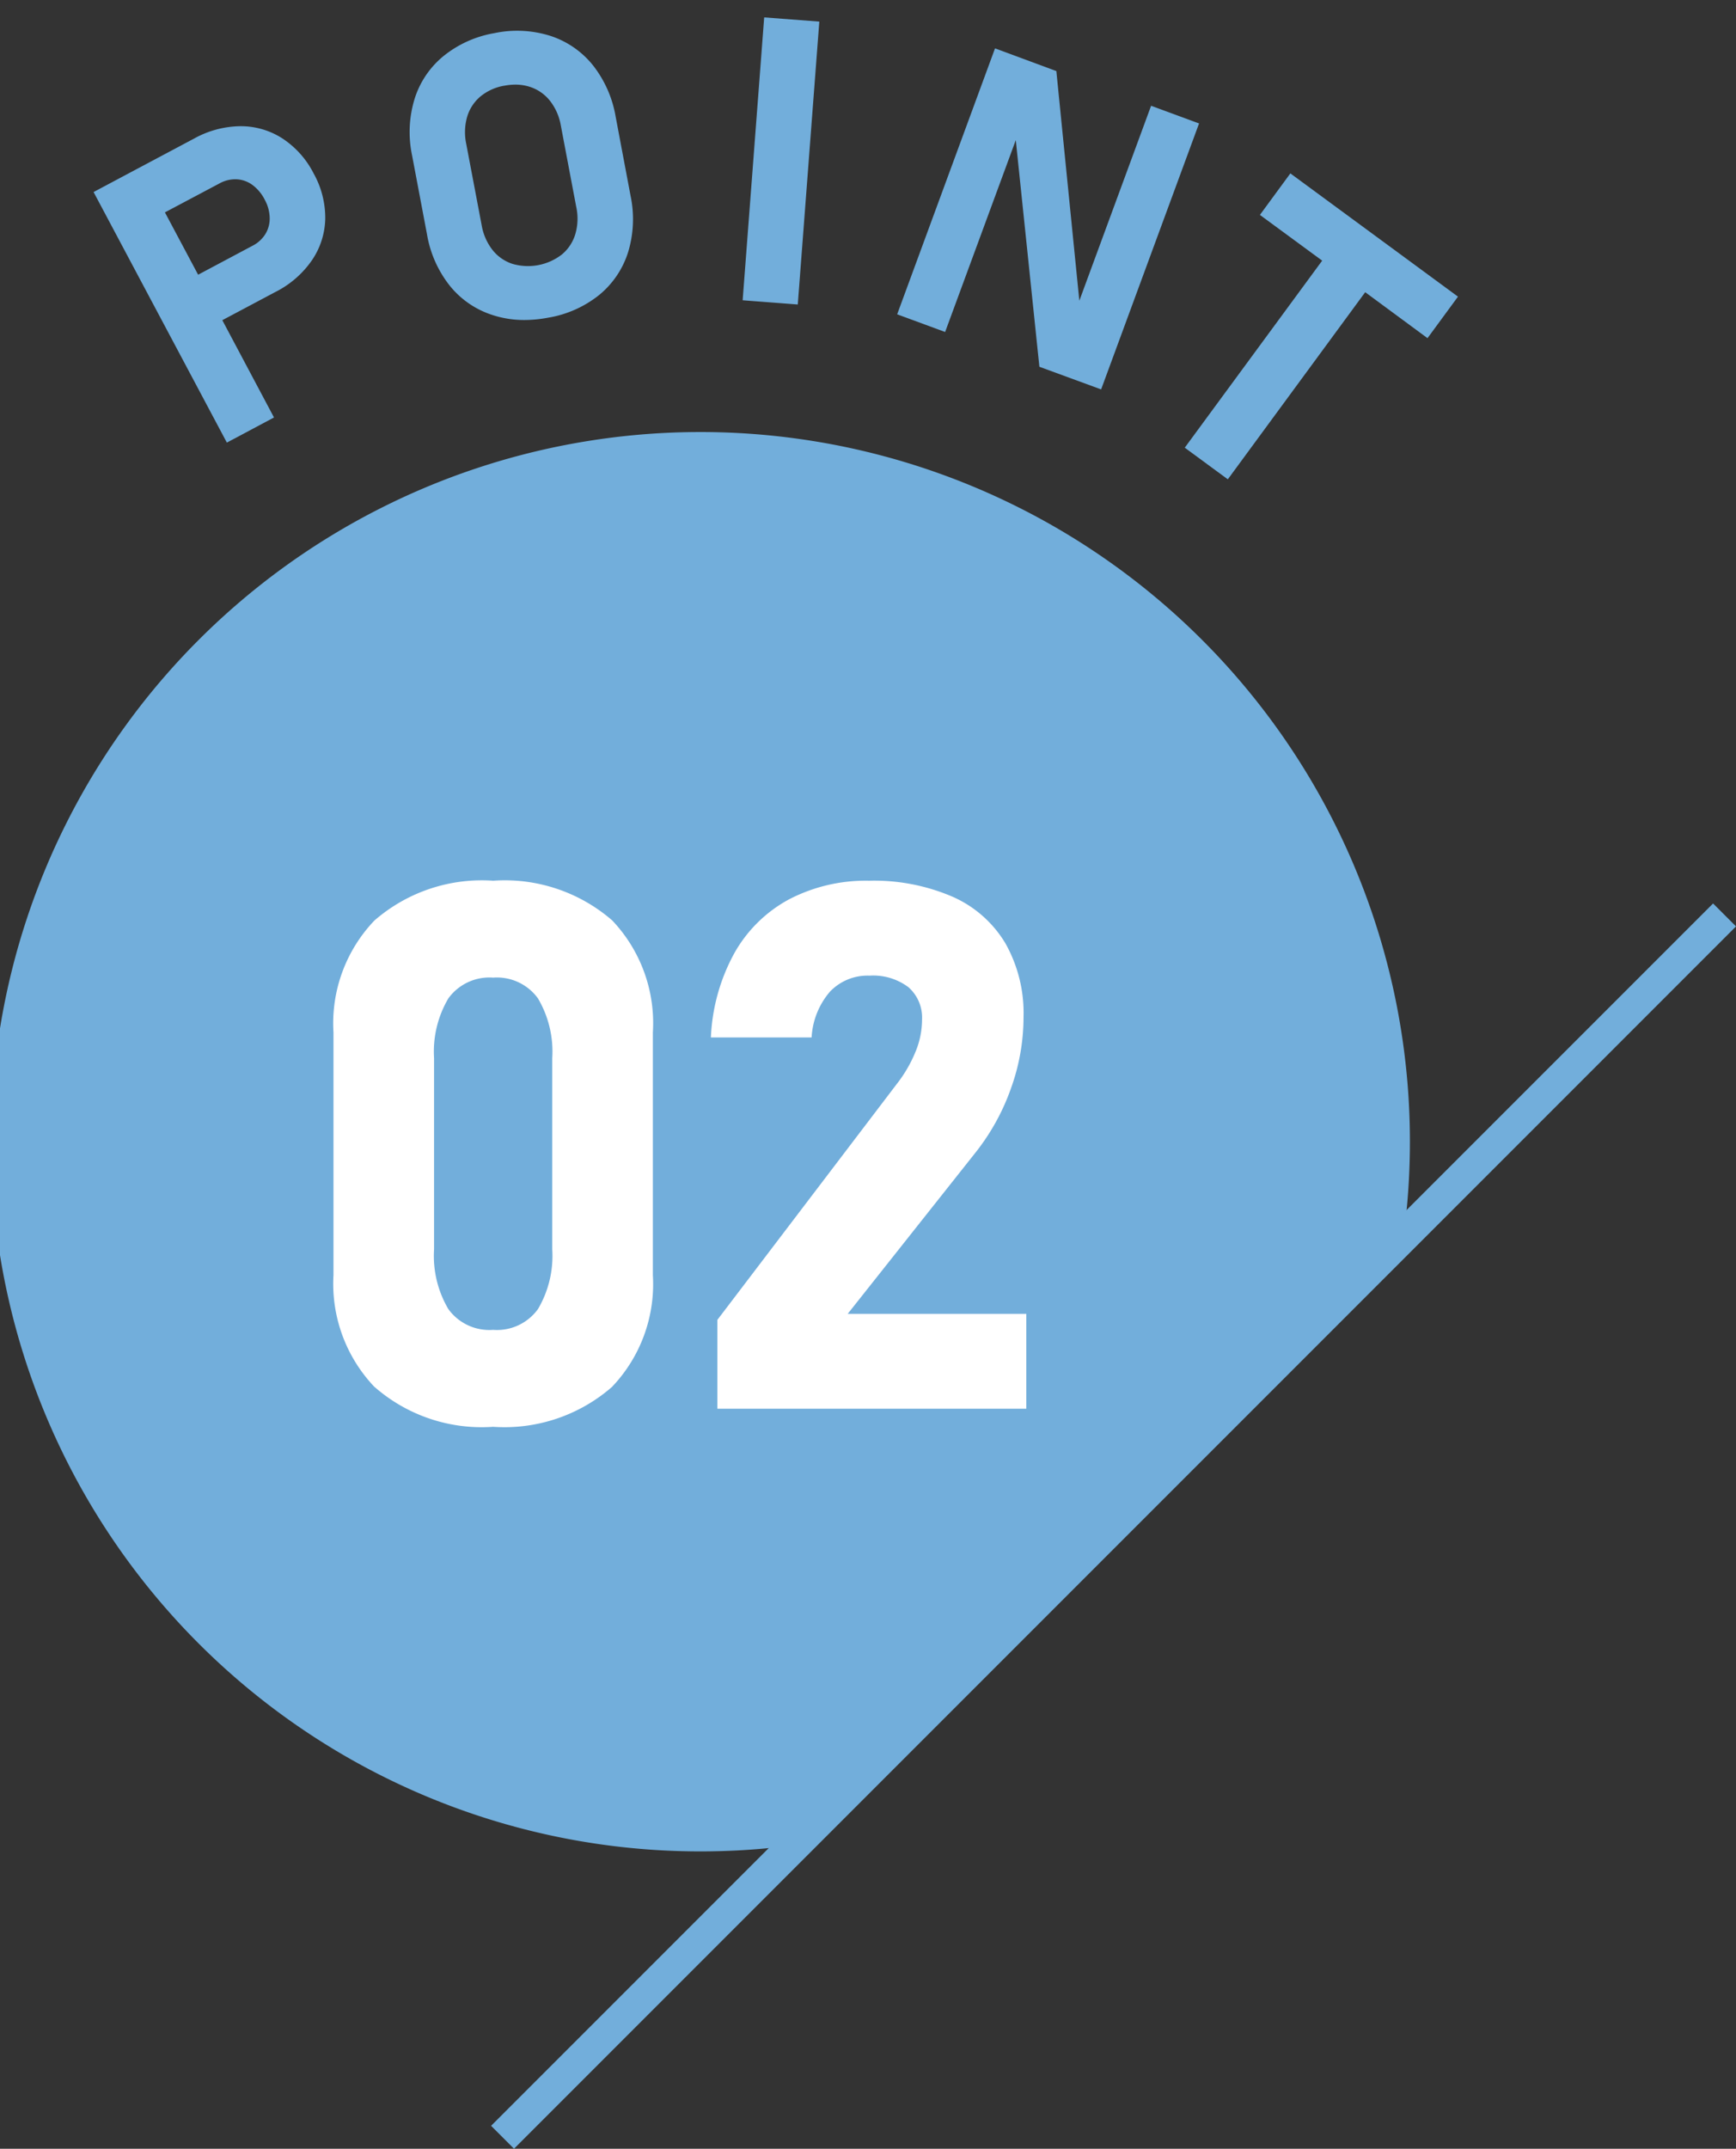 <svg xmlns="http://www.w3.org/2000/svg" width="53.537" height="66.25"><rect width="100%" height="100%" fill="#333333" stroke="none"/><g data-name="グループ 5511"><path data-name="パス 126" d="M24.411 56.901L43.3 38.009a21.881 21.881 0 10-18.889 18.892" fill="#72aedb"/><path data-name="合体 6" d="M36.537 13.803l4.238-5.767-1.92-1.41.939-1.28 5.169 3.8-.94 1.28-1.921-1.417-4.237 5.769zM2.886 5.921l.663-.353 2.437-1.296a3.01 3.01 0 011.428-.381 2.366 2.366 0 011.295.377 2.812 2.812 0 01.964 1.081 2.8 2.8 0 01.357 1.4 2.351 2.351 0 01-.413 1.279 3.007 3.007 0 01-1.116.97l-1.645.874 1.594 3-1.454.774zM6.11 8.47l1.676-.892a1 1 0 00.4-.365.916.916 0 00.131-.5 1.215 1.215 0 00-.154-.558 1.291 1.291 0 00-.377-.452.9.9 0 00-.489-.175 1.006 1.006 0 00-.528.127l-1.683.893zm25.944 2.838l-.728-6.988-2.179 5.916-1.479-.545 3.018-8.2 1.891.7.709 7.081 2.213-6.011 1.479.545-3.02 8.2zM15.186 9.712a2.773 2.773 0 01-1.313-.9 3.483 3.483 0 01-.705-1.589l-.461-2.437a3.49 3.49 0 01.079-1.738 2.774 2.774 0 01.892-1.32 3.409 3.409 0 011.567-.706 3.41 3.41 0 011.719.081 2.789 2.789 0 011.314.9 3.512 3.512 0 01.708 1.593l.46 2.44a3.5 3.5 0 01-.075 1.737 2.787 2.787 0 01-.892 1.321 3.409 3.409 0 01-1.571.7 3.939 3.939 0 01-.736.072 3.127 3.127 0 01-.986-.154zm.366-7.07a1.576 1.576 0 00-.734.331 1.3 1.3 0 00-.411.626 1.731 1.731 0 00-.031.826l.478 2.518a1.712 1.712 0 00.33.758 1.294 1.294 0 00.612.432 1.706 1.706 0 001.537-.291 1.3 1.3 0 00.41-.626 1.69 1.69 0 00.03-.826l-.477-2.518a1.7 1.7 0 00-.33-.757 1.3 1.3 0 00-.612-.433 1.449 1.449 0 00-.463-.073 1.811 1.811 0 00-.338.034zm7.351 6.616l.664-8.722 1.7.13-.664 8.722z" fill="#72aedb"/><path data-name="合体 6 - アウトライン" d="M37.972 15.477l-2.135-1.568 4.239-5.773-1.92-1.41 1.53-2.082 5.976 4.392-1.532 2.085-1.921-1.413zm-.736-1.781l.523.384 4.237-5.769 1.92 1.41.348-.474-4.363-3.205-.348.474 1.92 1.411zm-30.45.622l-4.58-8.6 3.54-1.887a3.521 3.521 0 011.653-.44h.013a2.869 2.869 0 011.562.456 3.319 3.319 0 011.136 1.268 3.3 3.3 0 01.416 1.649 2.856 2.856 0 01-.5 1.545 3.512 3.512 0 01-1.294 1.127l-1.2.638 1.594 3zM3.562 6.127l3.64 6.838.572-.3-1.594-3 2.083-1.107a2.528 2.528 0 00.936-.807 1.848 1.848 0 00.327-1.015 2.288 2.288 0 00-.3-1.153 2.3 2.3 0 00-.792-.895 1.86 1.86 0 00-1.027-.3h-.008a2.535 2.535 0 00-1.184.323L4.261 5.755zm30.692 6.524l-2.668-.981-.538-5.158-1.608 4.368-2.417-.89L30.392.85l2.654.977.521 5.233 1.635-4.44 2.418.891zm-1.134-1.484l.541.2 2.675-7.265-.541-.2zm-.6-.221l.446.164-.853-8.563-.488-.18zm-4.209-1.55l.54.2 2.674-7.26-.54-.2zm-12.14.97a3.641 3.641 0 01-1.141-.179 3.278 3.278 0 01-1.544-1.061 3.988 3.988 0 01-.809-1.813l-.461-2.434a4 4 0 01.09-1.983 3.277 3.277 0 011.049-1.553 3.919 3.919 0 011.797-.807 3.924 3.924 0 011.968.1 3.293 3.293 0 011.545 1.06 4.023 4.023 0 01.81 1.813l.462 2.427a4 4 0 01-.09 1.983 3.293 3.293 0 01-1.05 1.553 3.917 3.917 0 01-1.8.811 4.457 4.457 0 01-.826.083zm-.191-8.915a3.45 3.45 0 00-.641.063 2.9 2.9 0 00-1.346.6 2.263 2.263 0 00-.734 1.088 2.976 2.976 0 00-.06 1.492l.462 2.435a3 3 0 00.6 1.366 2.264 2.264 0 001.081.743 3.212 3.212 0 002.817-.533 2.277 2.277 0 00.735-1.089 3.017 3.017 0 00.06-1.491l-.462-2.436a3.036 3.036 0 00-.606-1.368 2.276 2.276 0 00-1.082-.742 2.659 2.659 0 00-.824-.128zm9.088 8.473l-2.7-.2.74-9.72 2.7.206zM23.44 8.798l.707.054.588-7.726-.707-.054zm-17.536.349L4.411 6.341 6.53 5.213a1.506 1.506 0 01.79-.185 1.392 1.392 0 01.754.268 1.793 1.793 0 01.529.62 1.713 1.713 0 01.213.786 1.411 1.411 0 01-.2.768 1.491 1.491 0 01-.588.547zm-.14-2.392l.553 1.04 1.236-.659a.5.5 0 00.2-.18.42.42 0 00.061-.236.72.72 0 00-.095-.333.8.8 0 00-.231-.28.4.4 0 00-.22-.081h-.022a.53.53 0 00-.248.07zm10.5 1.954a1.941 1.941 0 01-.624-.1 1.792 1.792 0 01-.843-.594 2.216 2.216 0 01-.43-.976l-.481-2.52a2.236 2.236 0 01.043-1.064 1.8 1.8 0 01.566-.862 2.214 2.214 0 012.019-.384 1.8 1.8 0 01.844.6 2.2 2.2 0 01.43.976l.477 2.518a2.19 2.19 0 01-.044 1.067 1.793 1.793 0 01-.565.86 2.078 2.078 0 01-.963.442 2.355 2.355 0 01-.432.036zm-.368-5.6a1.319 1.319 0 00-.246.025 1.078 1.078 0 00-.508.224.8.8 0 00-.256.388 1.23 1.23 0 00-.017.589l.478 2.516a1.213 1.213 0 00.231.541.8.8 0 00.379.268 1.211 1.211 0 001.056-.2.8.8 0 00.254-.389 1.192 1.192 0 00.017-.587l-.478-2.519a1.212 1.212 0 00-.23-.538.805.805 0 00-.381-.271.954.954 0 00-.303-.047z" fill="rgba(0,0,0,0)"/><path data-name="パス 133" d="M53.183 28.21L15.498 65.895" fill="#72aedb"/><path data-name="パス 133 - アウトライン" d="M15.852 66.249l-.707-.707L52.83 27.856l.707.707z" fill="#72aedb"/><g data-name="グループ 5558" fill="#fff"><path data-name="パス 1183" d="M22.123 40.694l5.53-7.269a4.164 4.164 0 00.582-1 2.6 2.6 0 00.2-.959v-.022a1.248 1.248 0 00-.421-1.008 1.81 1.81 0 00-1.2-.355 1.6 1.6 0 00-1.219.494 2.358 2.358 0 00-.565 1.4v.011h-3.106v-.011a5.907 5.907 0 01.726-2.593 4.24 4.24 0 011.69-1.657 5.128 5.128 0 012.46-.571 6.117 6.117 0 012.577.494 3.578 3.578 0 011.628 1.435 4.372 4.372 0 01.56 2.272v.011a6.478 6.478 0 01-.383 2.177 6.843 6.843 0 01-1.069 1.956l-3.97 5.009h5.508v2.925h-9.528z"/><path data-name="パス 131" d="M11.541 42.754a4.609 4.609 0 01-1.257-3.437V31.83a4.587 4.587 0 011.262-3.448 5.044 5.044 0 013.664-1.228 5.055 5.055 0 013.669 1.223 4.6 4.6 0 011.255 3.453v7.485a4.591 4.591 0 01-1.263 3.448 5.043 5.043 0 01-3.663 1.228 5.016 5.016 0 01-3.669-1.24m5.051-2.389a3.225 3.225 0 00.441-1.84v-5.9a3.227 3.227 0 00-.441-1.84 1.562 1.562 0 00-1.381-.64 1.563 1.563 0 00-1.382.64 3.227 3.227 0 00-.441 1.84v5.9a3.225 3.225 0 00.441 1.84 1.562 1.562 0 001.382.64 1.56 1.56 0 001.381-.64"/></g></g></svg>